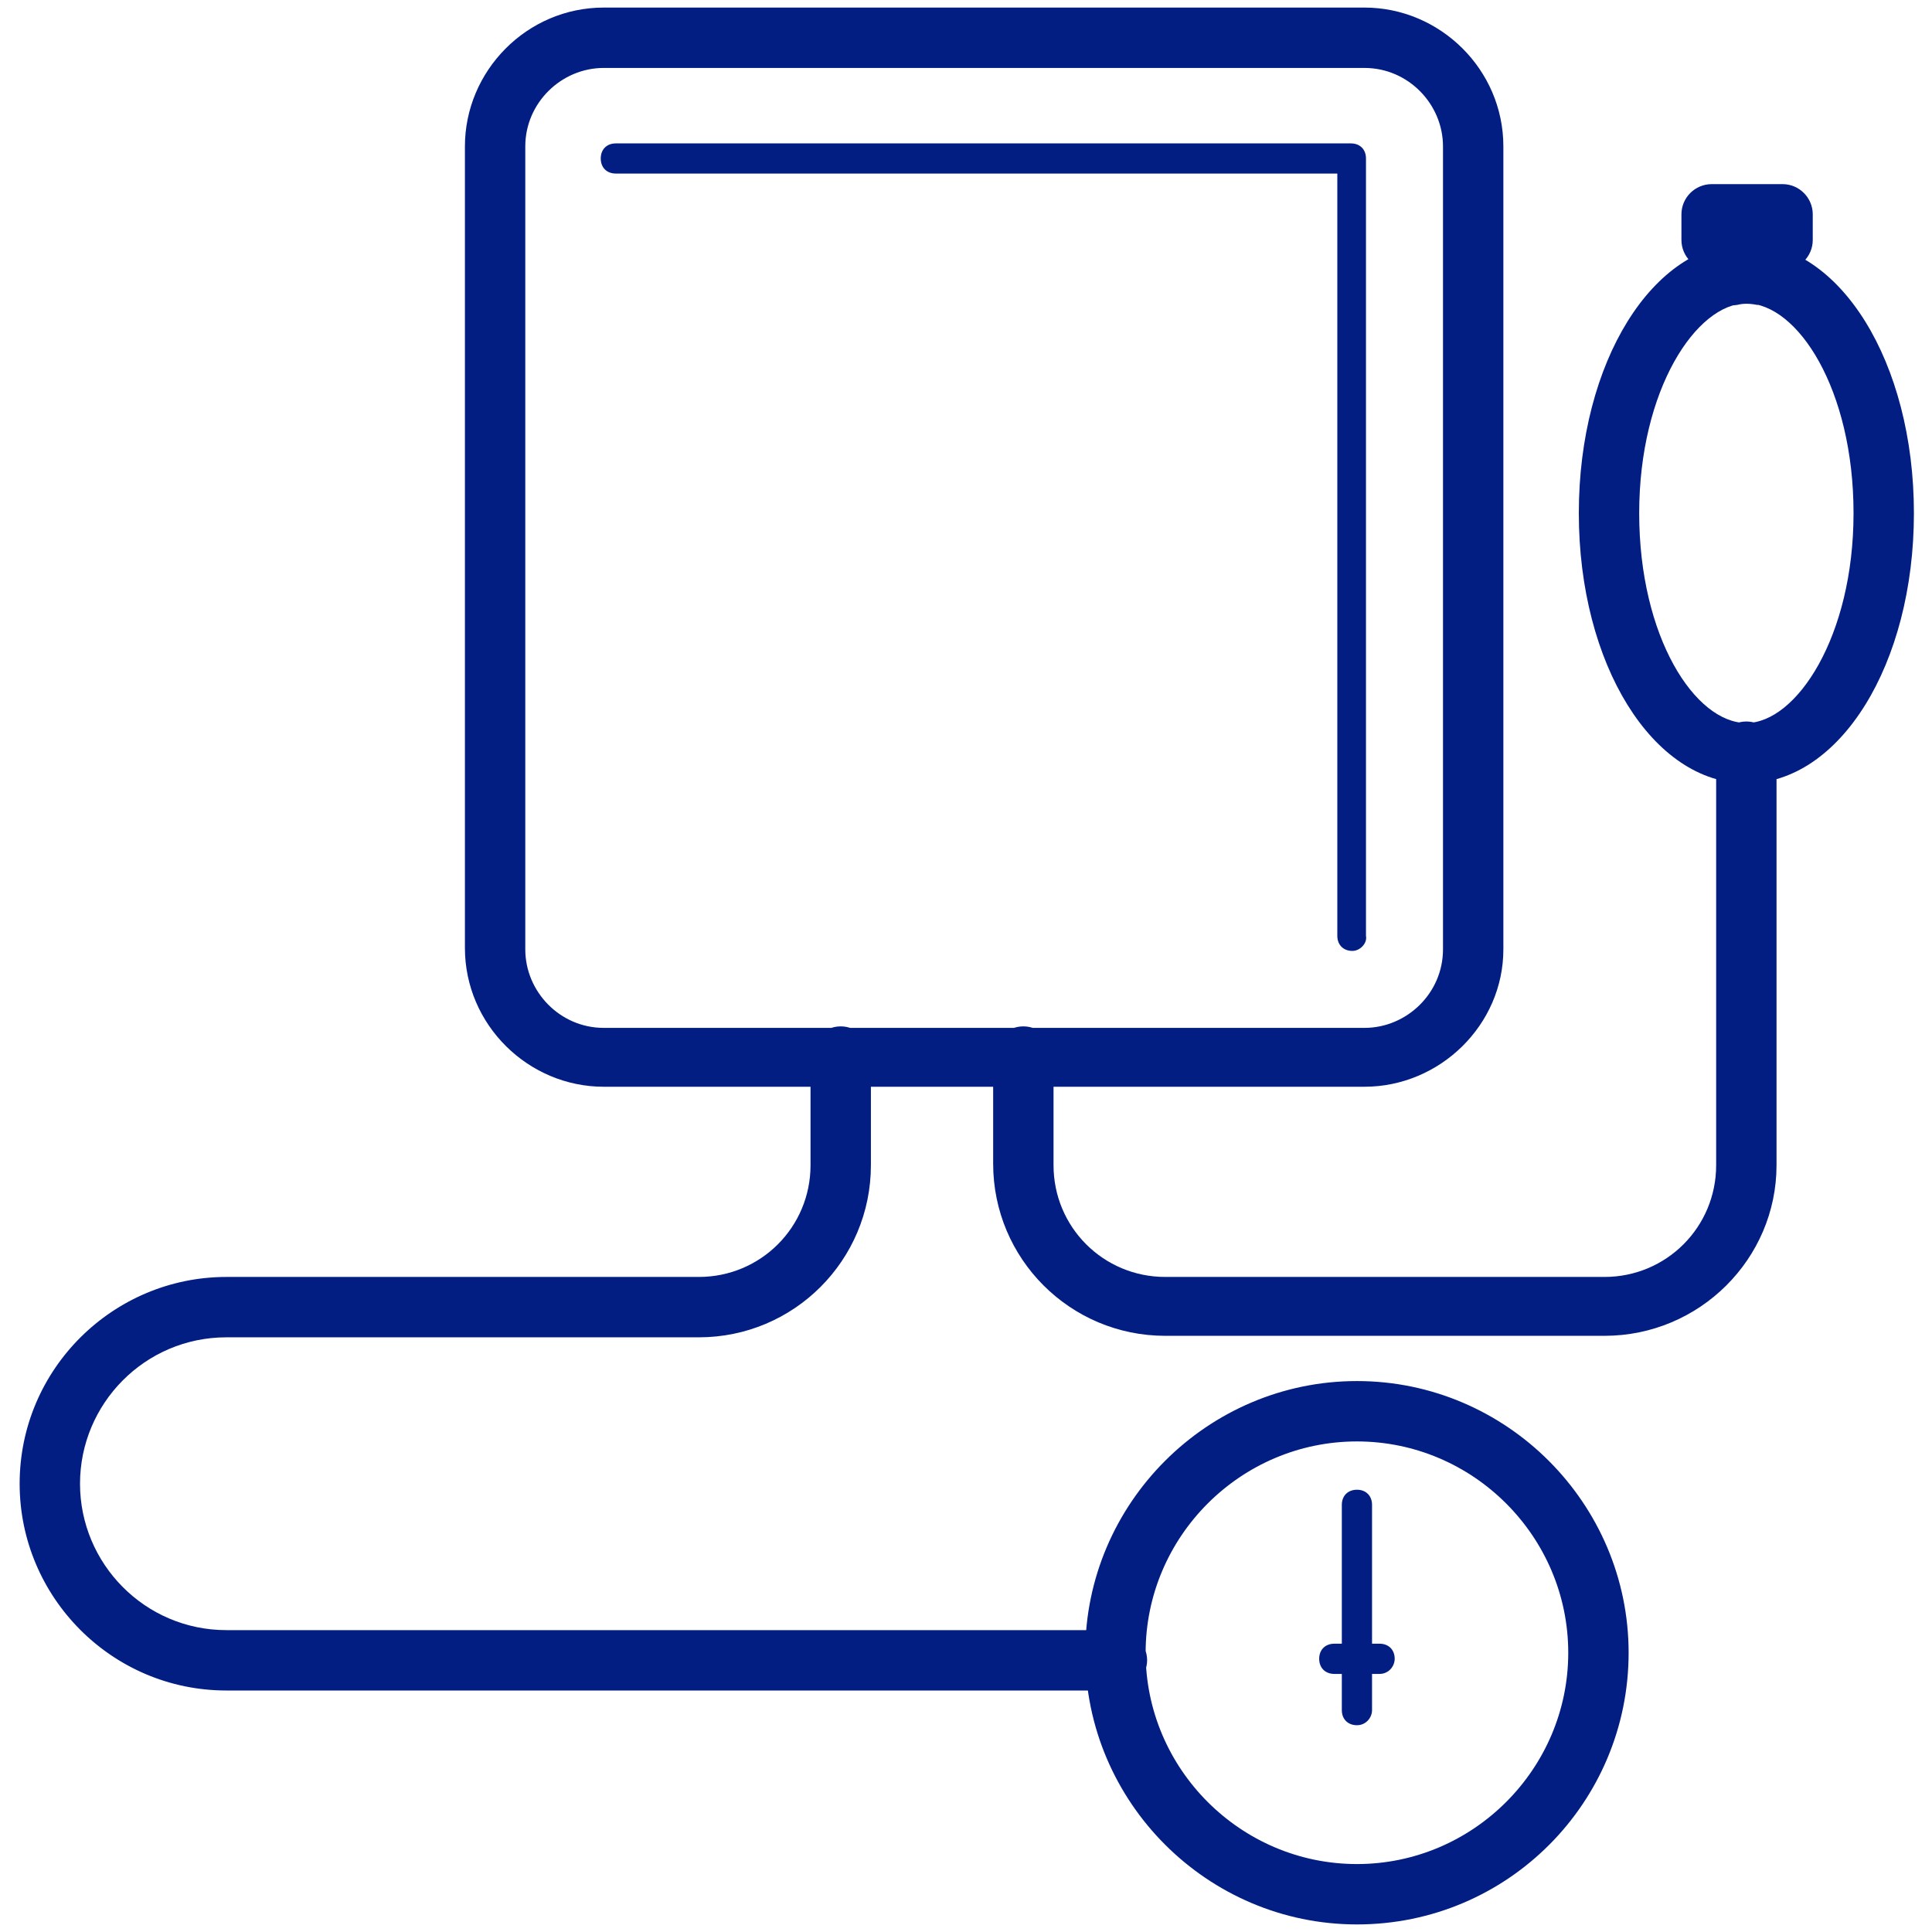 <svg width="36" height="36" viewBox="0 0 36 36" fill="none" xmlns="http://www.w3.org/2000/svg">
<path d="M25.425 20.25H11.25C9.844 20.25 8.663 19.097 8.663 17.663V2.728C8.663 1.322 9.816 0.141 11.25 0.141H25.425C26.831 0.141 28.013 1.294 28.013 2.728V17.691C28.013 19.097 26.831 20.25 25.425 20.25ZM11.25 1.266C10.463 1.266 9.788 1.913 9.788 2.728V17.691C9.788 18.478 10.434 19.153 11.25 19.153H25.425C26.213 19.153 26.888 18.506 26.888 17.691V2.728C26.888 1.941 26.241 1.266 25.425 1.266H11.25V1.266ZM25.2 17.719C25.031 17.719 24.919 17.606 24.919 17.438V3.234H11.475C11.306 3.234 11.194 3.122 11.194 2.953C11.194 2.784 11.306 2.672 11.475 2.672H25.172C25.341 2.672 25.453 2.784 25.453 2.953V17.438C25.481 17.578 25.341 17.719 25.2 17.719ZM29.897 24.891H21.713C19.941 24.891 18.506 23.456 18.506 21.684V19.688C18.506 19.378 18.759 19.125 19.069 19.125C19.378 19.125 19.631 19.378 19.631 19.688V21.712C19.631 22.866 20.559 23.794 21.713 23.794H29.897C31.05 23.794 31.978 22.866 31.978 21.712V14.006C31.978 13.697 32.231 13.444 32.541 13.444C32.85 13.444 33.103 13.697 33.103 14.006V21.712C33.103 23.456 31.669 24.891 29.897 24.891V24.891ZM20.785 31.5H4.219C2.081 31.5 0.366 29.756 0.366 27.647C0.366 25.509 2.109 23.794 4.219 23.794H13.022C14.175 23.794 15.103 22.866 15.103 21.712V19.688C15.103 19.378 15.356 19.125 15.666 19.125C15.975 19.125 16.228 19.378 16.228 19.688V21.712C16.228 23.484 14.794 24.919 13.022 24.919H4.219C2.7 24.919 1.491 26.156 1.491 27.647C1.491 29.137 2.7 30.375 4.219 30.375H20.813C21.122 30.375 21.375 30.628 21.375 30.938C21.375 31.247 21.094 31.5 20.785 31.5ZM33.216 5.034H31.894C31.584 5.034 31.331 4.781 31.331 4.472V3.994C31.331 3.684 31.584 3.431 31.894 3.431H33.216C33.525 3.431 33.778 3.684 33.778 3.994V4.472C33.778 4.781 33.525 5.034 33.216 5.034ZM32.541 14.597C30.797 14.597 29.419 12.375 29.419 9.562C29.419 6.75 30.797 4.528 32.541 4.528C34.285 4.528 35.663 6.75 35.663 9.562C35.663 12.375 34.285 14.597 32.541 14.597ZM32.541 5.653C31.613 5.653 30.544 7.256 30.544 9.562C30.544 11.869 31.584 13.472 32.541 13.472C33.469 13.472 34.538 11.869 34.538 9.562C34.538 7.256 33.497 5.653 32.541 5.653V5.653ZM32.85 5.681H32.738C32.597 5.653 32.484 5.653 32.372 5.681C32.203 5.709 32.035 5.681 31.894 5.569C31.753 5.456 31.697 5.316 31.697 5.119V4.472C31.697 4.162 31.95 3.909 32.26 3.909H32.85C33.16 3.909 33.413 4.162 33.413 4.472V5.119C33.413 5.287 33.328 5.456 33.216 5.569C33.103 5.625 32.963 5.681 32.85 5.681V5.681ZM25.285 35.859C22.5 35.859 20.222 33.581 20.222 30.797C20.222 28.012 22.5 25.734 25.285 25.734C28.069 25.734 30.347 28.012 30.347 30.797C30.347 33.581 28.097 35.859 25.285 35.859ZM25.285 26.859C23.119 26.859 21.347 28.631 21.347 30.797C21.347 32.962 23.119 34.734 25.285 34.734C27.45 34.734 29.222 32.962 29.222 30.797C29.222 28.631 27.45 26.859 25.285 26.859ZM25.285 32.034C25.116 32.034 25.003 31.922 25.003 31.753V31.219C25.003 31.05 25.116 30.938 25.285 30.938C25.453 30.938 25.566 31.05 25.566 31.219V31.753C25.566 31.922 25.453 32.034 25.285 32.034ZM25.706 31.191H24.863C24.694 31.191 24.581 31.078 24.581 30.909C24.581 30.741 24.694 30.628 24.863 30.628H25.706C25.875 30.628 25.988 30.741 25.988 30.909C25.988 31.05 25.875 31.191 25.706 31.191ZM25.285 32.147C25.116 32.147 25.003 32.034 25.003 31.866V28.041C25.003 27.872 25.116 27.759 25.285 27.759C25.453 27.759 25.566 27.872 25.566 28.041V31.866C25.566 32.006 25.453 32.147 25.285 32.147Z" fill="#021E83"/>
</svg>
